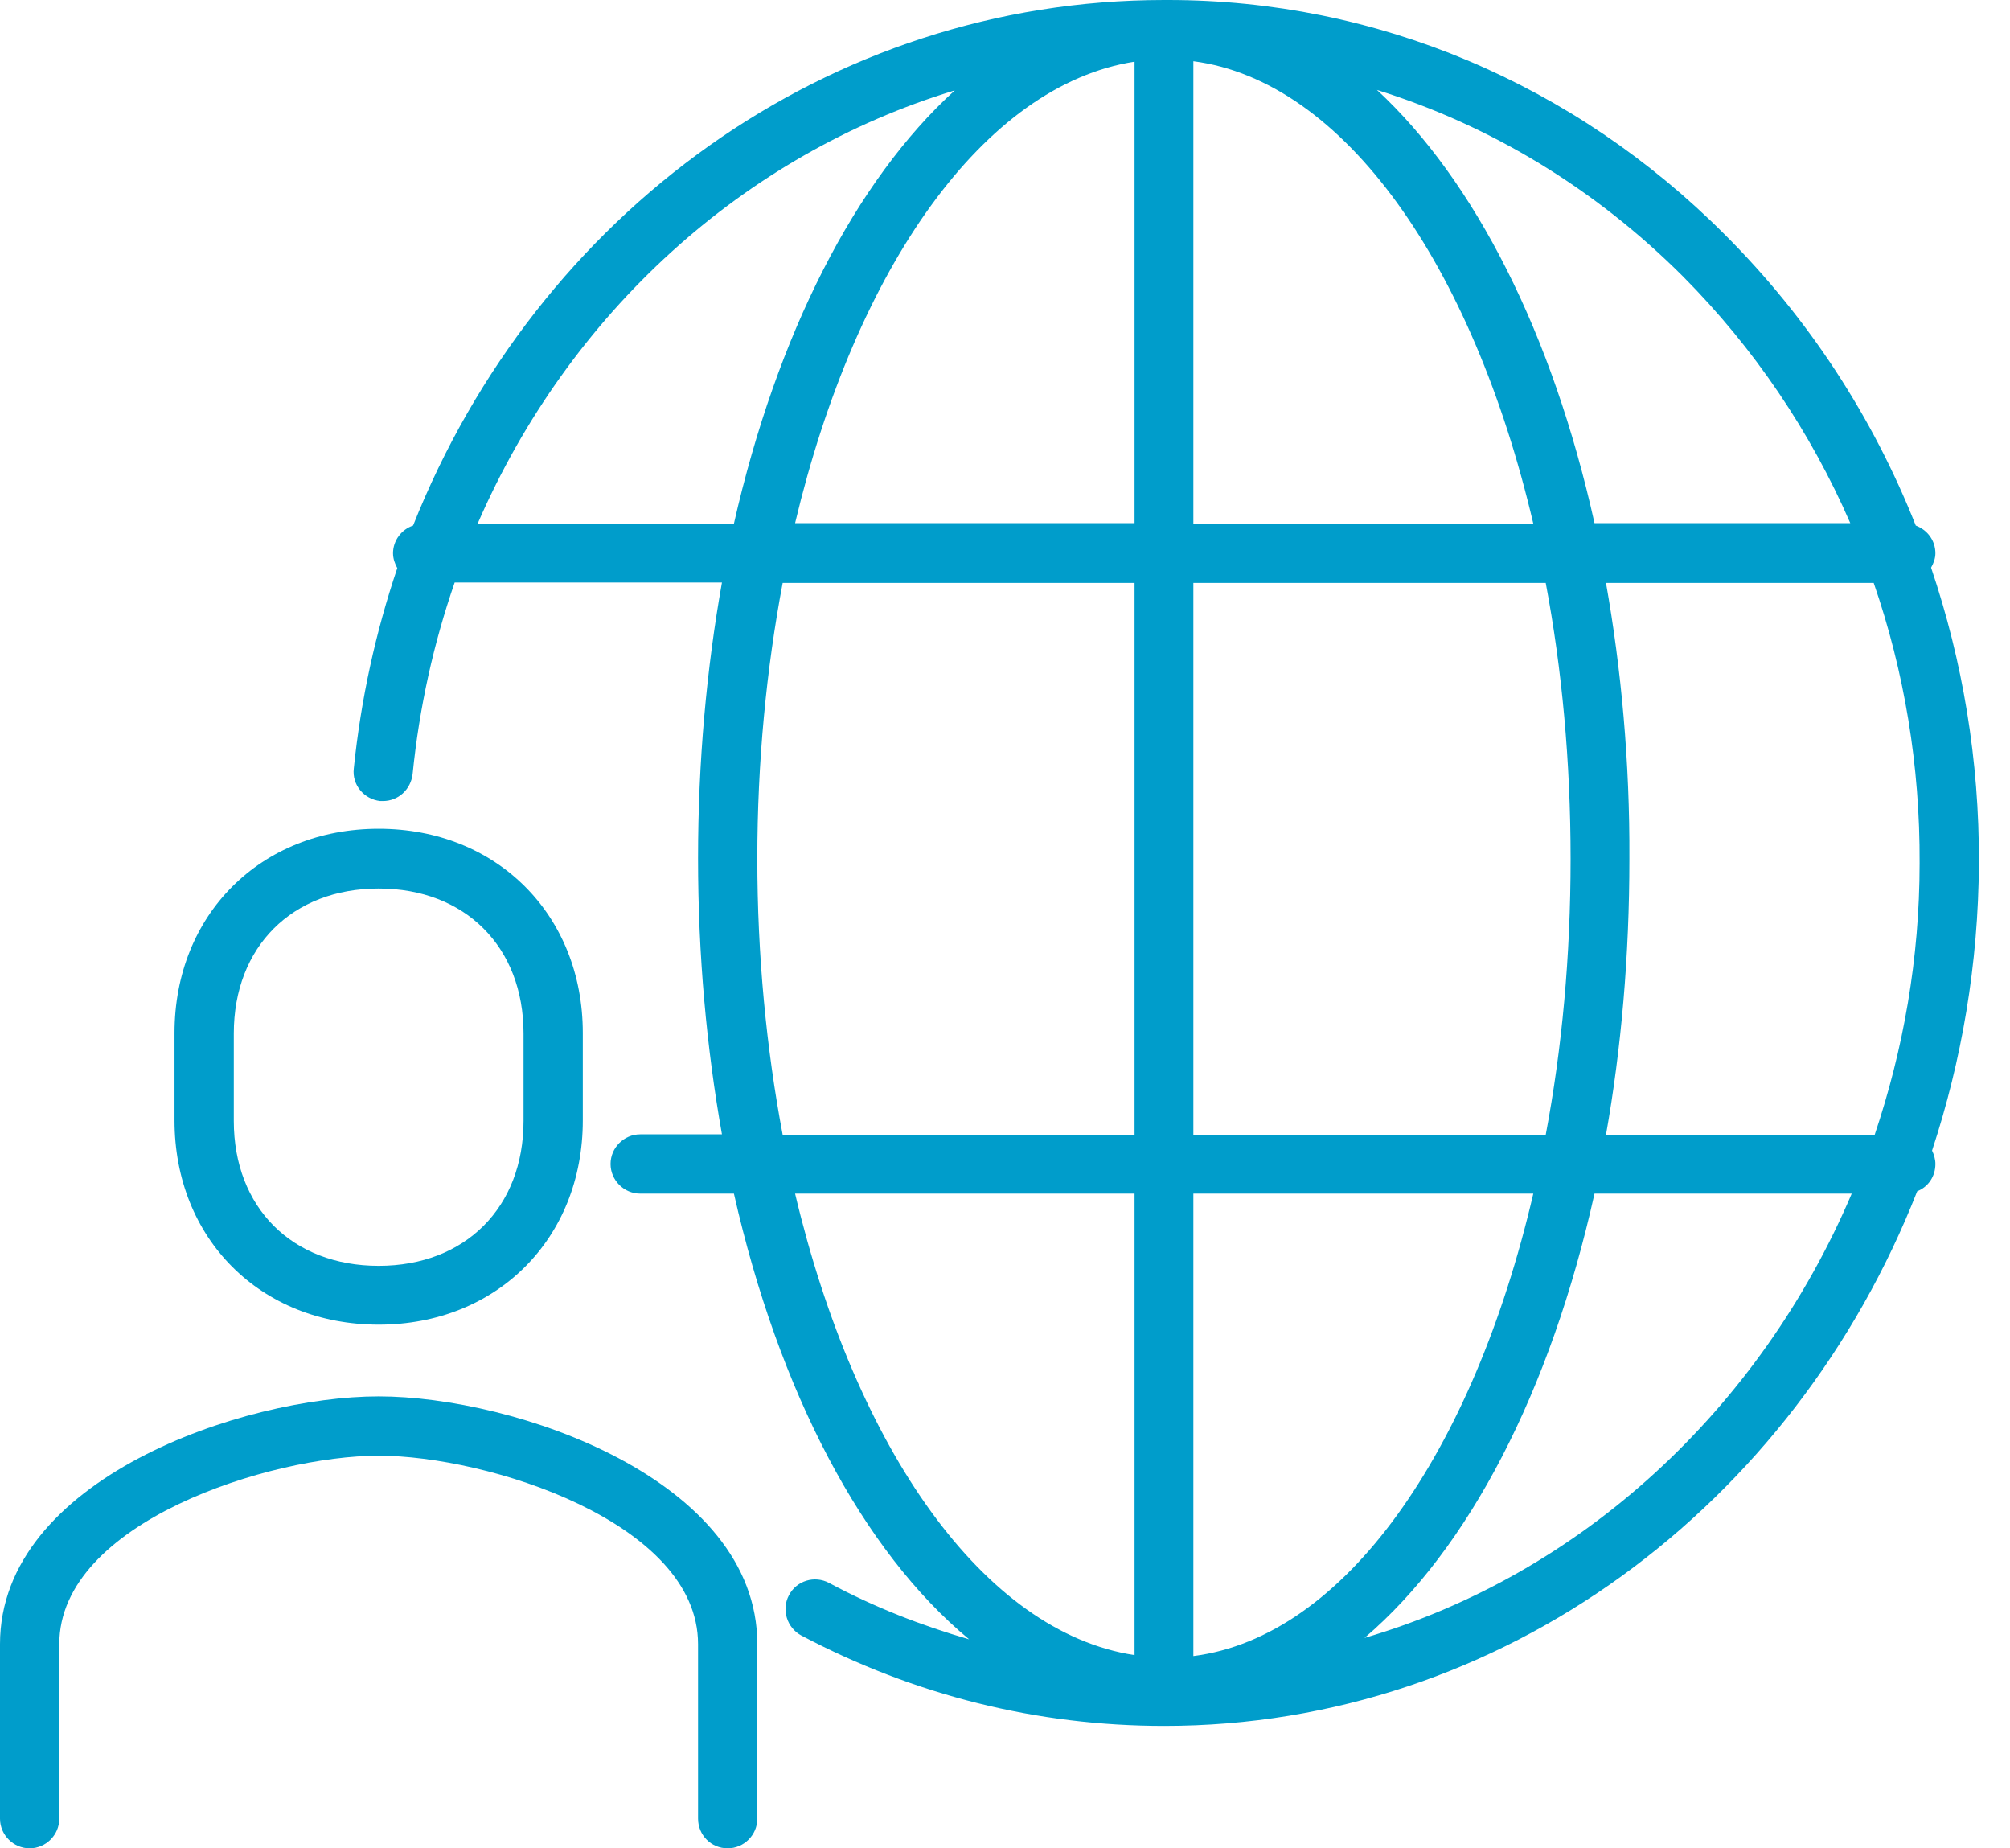 <svg width="62" height="57" viewBox="0 0 62 57" fill="none" xmlns="http://www.w3.org/2000/svg">
<path d="M61.041 26.62C61.056 23.449 60.539 20.381 59.566 17.506C59.64 17.373 59.699 17.225 59.699 17.063C59.699 16.665 59.448 16.34 59.094 16.208C57.767 12.86 55.791 9.822 53.21 7.241C48.549 2.566 42.444 0 36.029 0C36.014 0 36.014 0 35.999 0C35.97 0 35.955 0 35.925 0H35.911C25.543 0 16.562 6.592 12.742 16.208C12.388 16.326 12.123 16.665 12.123 17.063C12.123 17.225 12.181 17.388 12.255 17.52C11.592 19.482 11.134 21.546 10.913 23.7C10.854 24.201 11.223 24.643 11.724 24.703C11.754 24.703 11.783 24.703 11.813 24.703C12.285 24.703 12.668 24.349 12.727 23.877C12.934 21.812 13.376 19.836 14.025 17.963H22.269C21.797 20.617 21.532 23.478 21.532 26.472C21.532 29.466 21.797 32.327 22.269 34.982H19.747C19.246 34.982 18.833 35.395 18.833 35.896C18.833 36.397 19.246 36.81 19.747 36.81H22.638C24.024 42.931 26.605 47.827 29.893 50.555C28.419 50.128 26.974 49.567 25.572 48.815C25.13 48.579 24.57 48.741 24.334 49.198C24.098 49.641 24.275 50.201 24.717 50.437C28.212 52.281 31.988 53.225 35.911 53.225C46.367 53.225 55.348 46.396 59.138 36.737C59.477 36.604 59.699 36.279 59.699 35.896C59.699 35.748 59.654 35.601 59.596 35.483C60.51 32.711 61.026 29.731 61.041 26.62ZM36.81 51.071V36.81H47.296C45.438 44.789 41.471 50.481 36.81 51.071ZM36.81 34.996V17.977H47.679C48.181 20.632 48.446 23.493 48.446 26.487C48.446 29.481 48.181 32.342 47.679 34.996H36.81ZM34.996 1.902V16.134H24.525C26.398 8.259 30.351 2.625 34.996 1.902ZM36.81 1.888C41.456 2.492 45.423 8.17 47.296 16.149H36.81V1.888ZM49.538 17.977H57.796C58.74 20.706 59.227 23.611 59.212 26.62C59.212 29.555 58.711 32.371 57.826 34.996H49.538C50.009 32.342 50.26 29.481 50.26 26.487C50.275 23.493 50.009 20.632 49.538 17.977ZM51.912 8.524C54.109 10.736 55.849 13.317 57.074 16.134H49.184C47.886 10.294 45.497 5.575 42.473 2.773C45.969 3.864 49.198 5.811 51.912 8.524ZM14.733 16.149C17.55 9.66 22.933 4.764 29.451 2.787C26.384 5.575 23.965 10.309 22.638 16.149H14.733ZM23.36 26.487C23.36 23.493 23.64 20.632 24.142 17.977H34.996V34.996H24.142C23.64 32.342 23.36 29.466 23.36 26.487ZM24.525 36.81H34.996V51.042C30.351 50.334 26.398 44.7 24.525 36.81ZM42.09 50.511C45.305 47.768 47.827 42.901 49.184 36.81H57.118C54.286 43.462 48.785 48.55 42.09 50.511Z" fill="#009DCB"/>
<path d="M11.68 43.063C7.492 43.063 0 45.615 0 50.703V56.086C0 56.587 0.413 57 0.914 57C1.416 57 1.829 56.587 1.829 56.086V50.703C1.829 46.942 8.347 44.892 11.68 44.892C15.028 44.892 21.532 46.942 21.532 50.703V56.086C21.532 56.587 21.93 57 22.446 57C22.948 57 23.36 56.587 23.36 56.086V50.703C23.36 45.615 15.869 43.063 11.68 43.063Z" fill="#009DCB"/>
<path d="M11.68 40.851C15.323 40.851 17.977 38.197 17.977 34.554V31.855C17.977 28.213 15.323 25.558 11.68 25.558C8.037 25.558 5.383 28.213 5.383 31.855V34.554C5.383 38.197 8.037 40.851 11.68 40.851ZM7.212 31.87C7.212 29.201 9.011 27.401 11.68 27.401C14.349 27.401 16.149 29.201 16.149 31.87V34.569C16.149 37.238 14.349 39.037 11.68 39.037C9.011 39.037 7.212 37.238 7.212 34.569V31.87Z" fill="#009DCB"/>
</svg>
